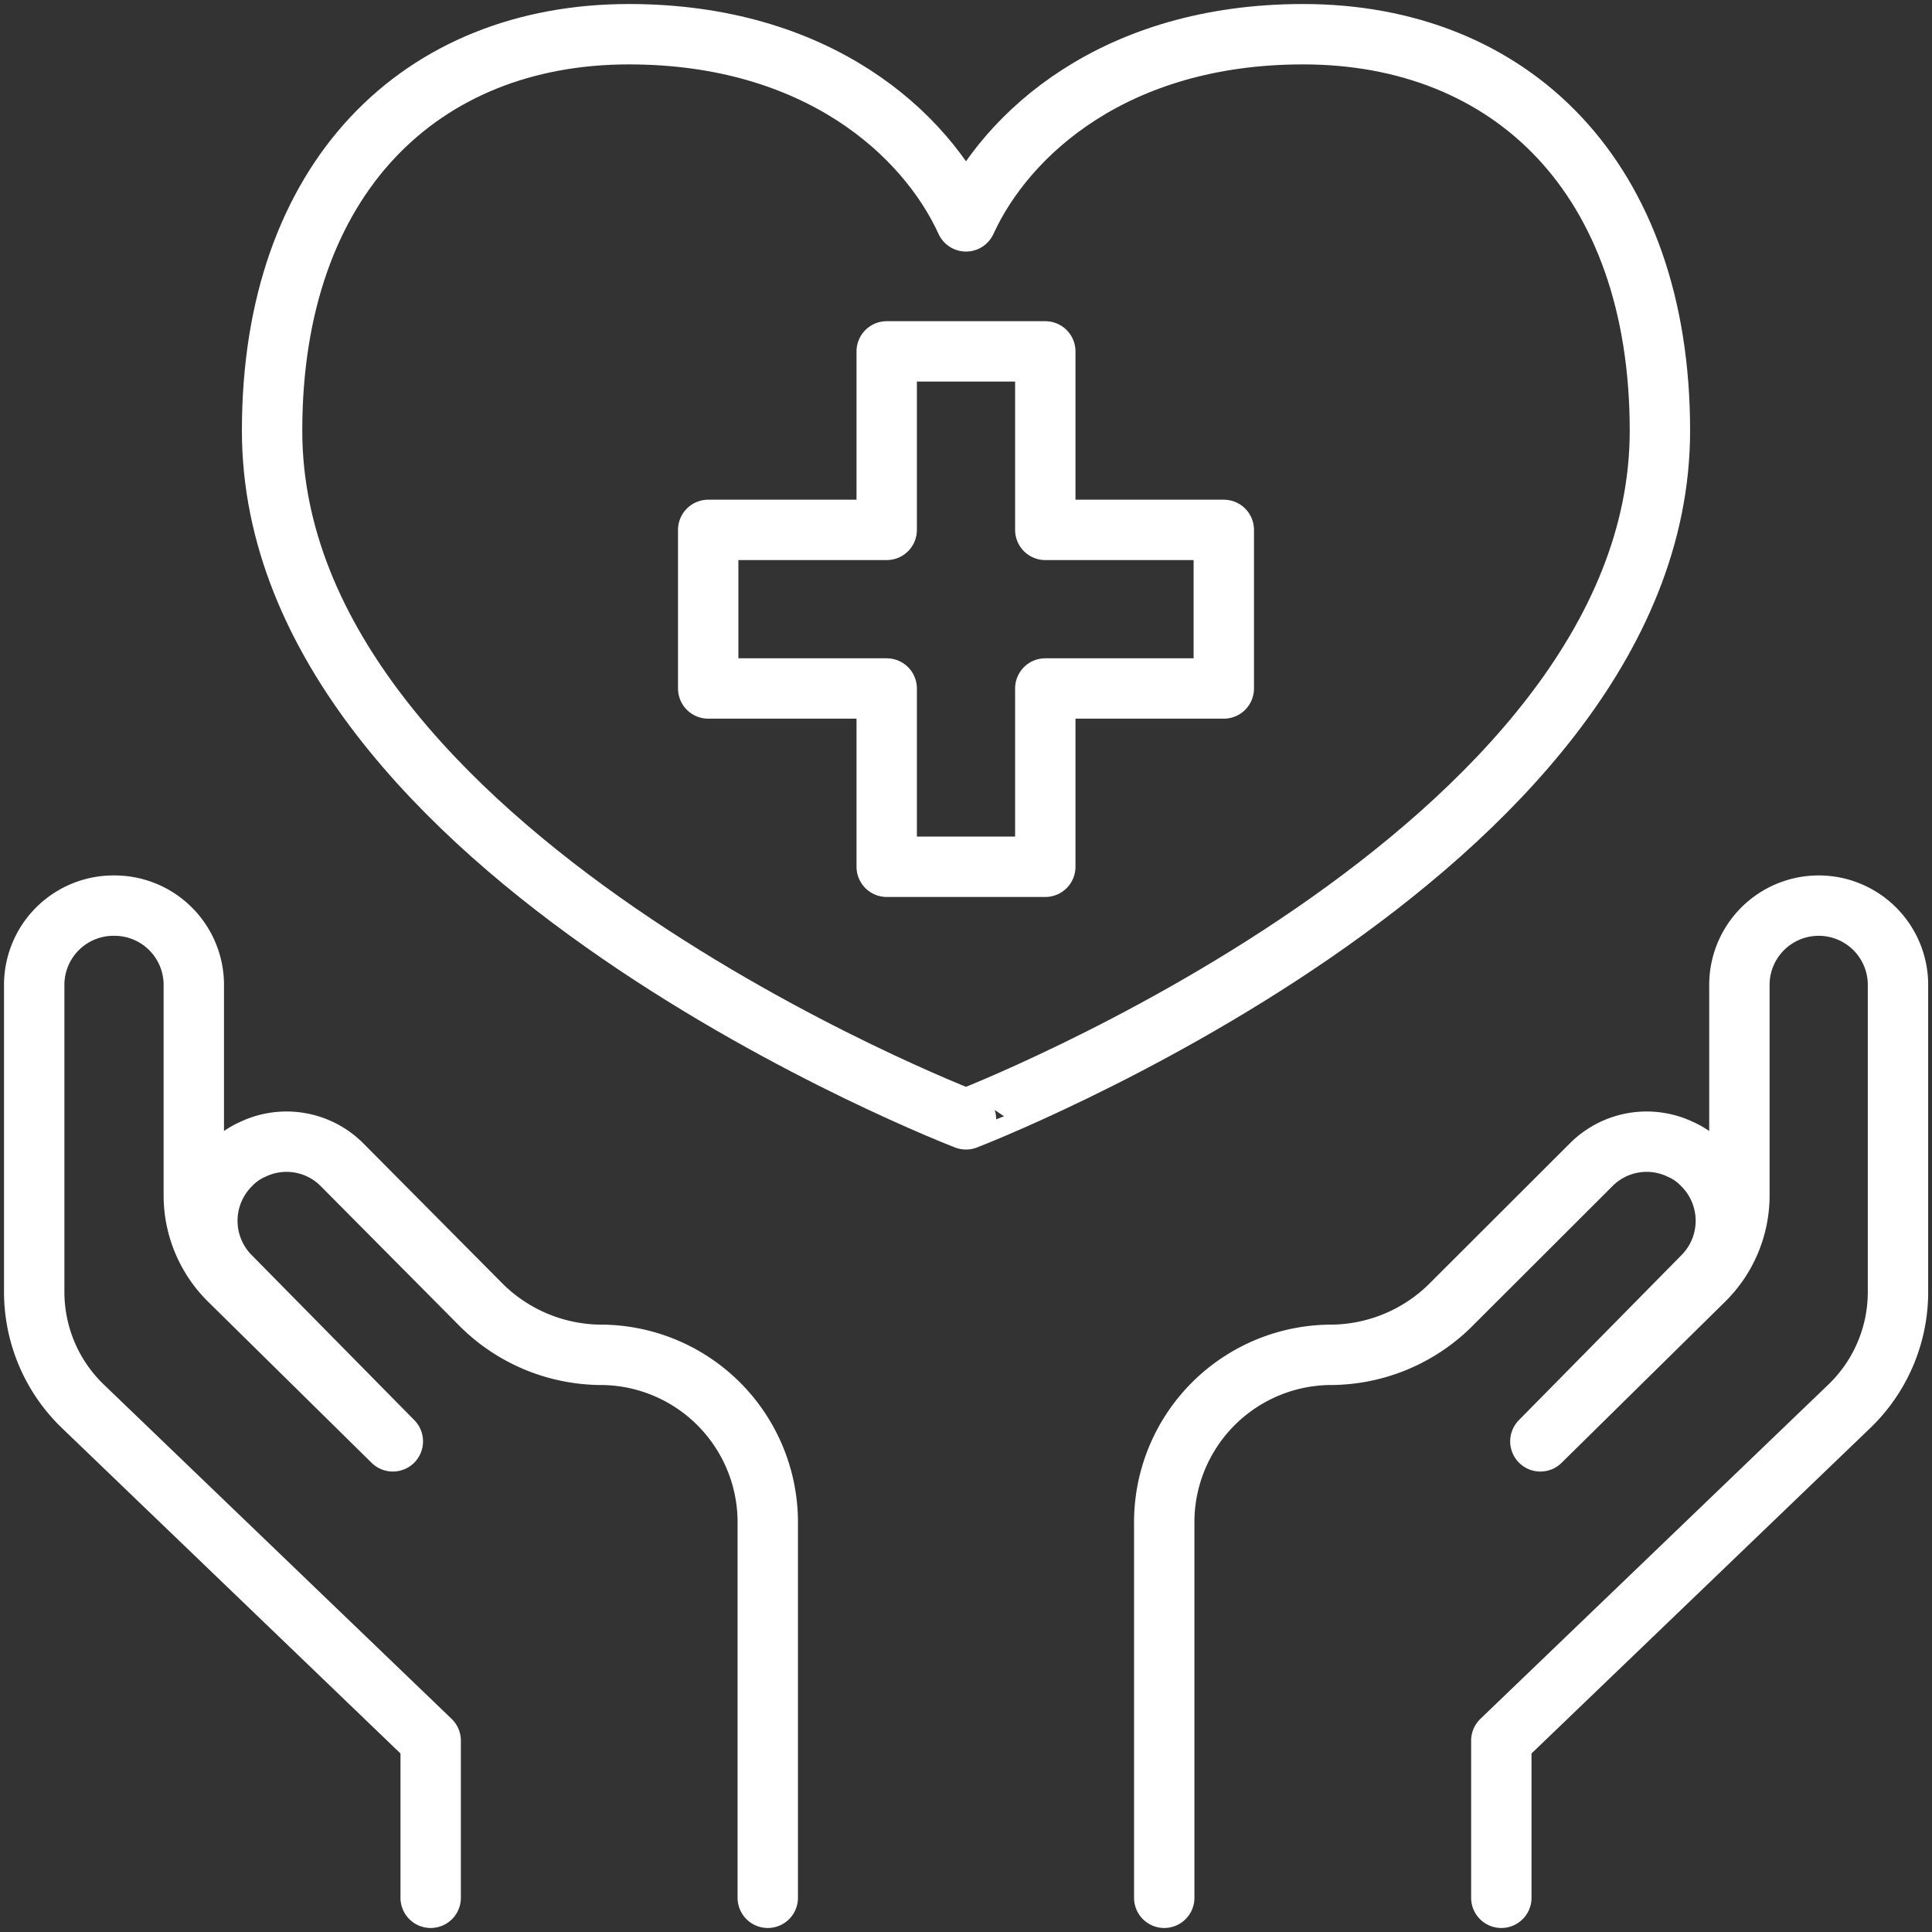 <svg xmlns="http://www.w3.org/2000/svg" id="Layer_1" data-name="Layer 1" viewBox="0 0 96 96"><rect x="0" y="0" width="96" height="96" fill="#333333" stroke="none"/><defs><style>.cls-1{fill:none;stroke:#fff;stroke-linecap:round;stroke-linejoin:round;stroke-width:3px;}</style></defs><title>medical, healthcare, health, hand, gesture, heart</title><path class="cls-1" d="M64.75,1.7C55.4,1.7,50,6.63,48,11,46,6.63,40.6,1.7,31.25,1.7c-10.32,0-17.73,7.12-17.73,19.7,0,21,34.48,34.22,34.48,34.22S82.48,42.37,82.48,21.4C82.48,8.82,75.07,1.7,64.75,1.7Z"></path><polygon class="cls-1" points="60.81 26.33 51.94 26.33 51.94 17.46 44.06 17.46 44.06 26.33 35.19 26.33 35.19 34.21 44.06 34.21 44.06 43.07 51.94 43.07 51.94 34.21 60.81 34.21 60.81 26.33"></polygon><path class="cls-1" d="M57.85,94.3V75.63a8.32,8.32,0,0,1,8.35-8.31,8.51,8.51,0,0,0,6-2.59l6.86-6.85a3.89,3.89,0,0,1,4.44-.77,3.43,3.43,0,0,1,1.1.77,3.92,3.92,0,0,1,0,5.56l-8.06,8.18,8.12-8a5.92,5.92,0,0,0,1.77-4.22V49a3.94,3.94,0,0,1,3.94-4h0a3.94,3.94,0,0,1,3.94,4v15.2a7.88,7.88,0,0,1-2.42,5.68L74.6,86.49V94.3"></path><path class="cls-1" d="M38.15,94.3V75.63a8.32,8.32,0,0,0-8.35-8.31,8.51,8.51,0,0,1-6-2.59L17,57.88a3.89,3.89,0,0,0-4.44-.77,3.43,3.43,0,0,0-1.1.77,3.92,3.92,0,0,0,0,5.56l8.06,8.18-8.12-8a5.92,5.92,0,0,1-1.77-4.22V49a3.94,3.94,0,0,0-3.94-4h0A3.94,3.94,0,0,0,1.7,49v15.2a7.88,7.88,0,0,0,2.42,5.68L21.4,86.49V94.3"></path></svg>